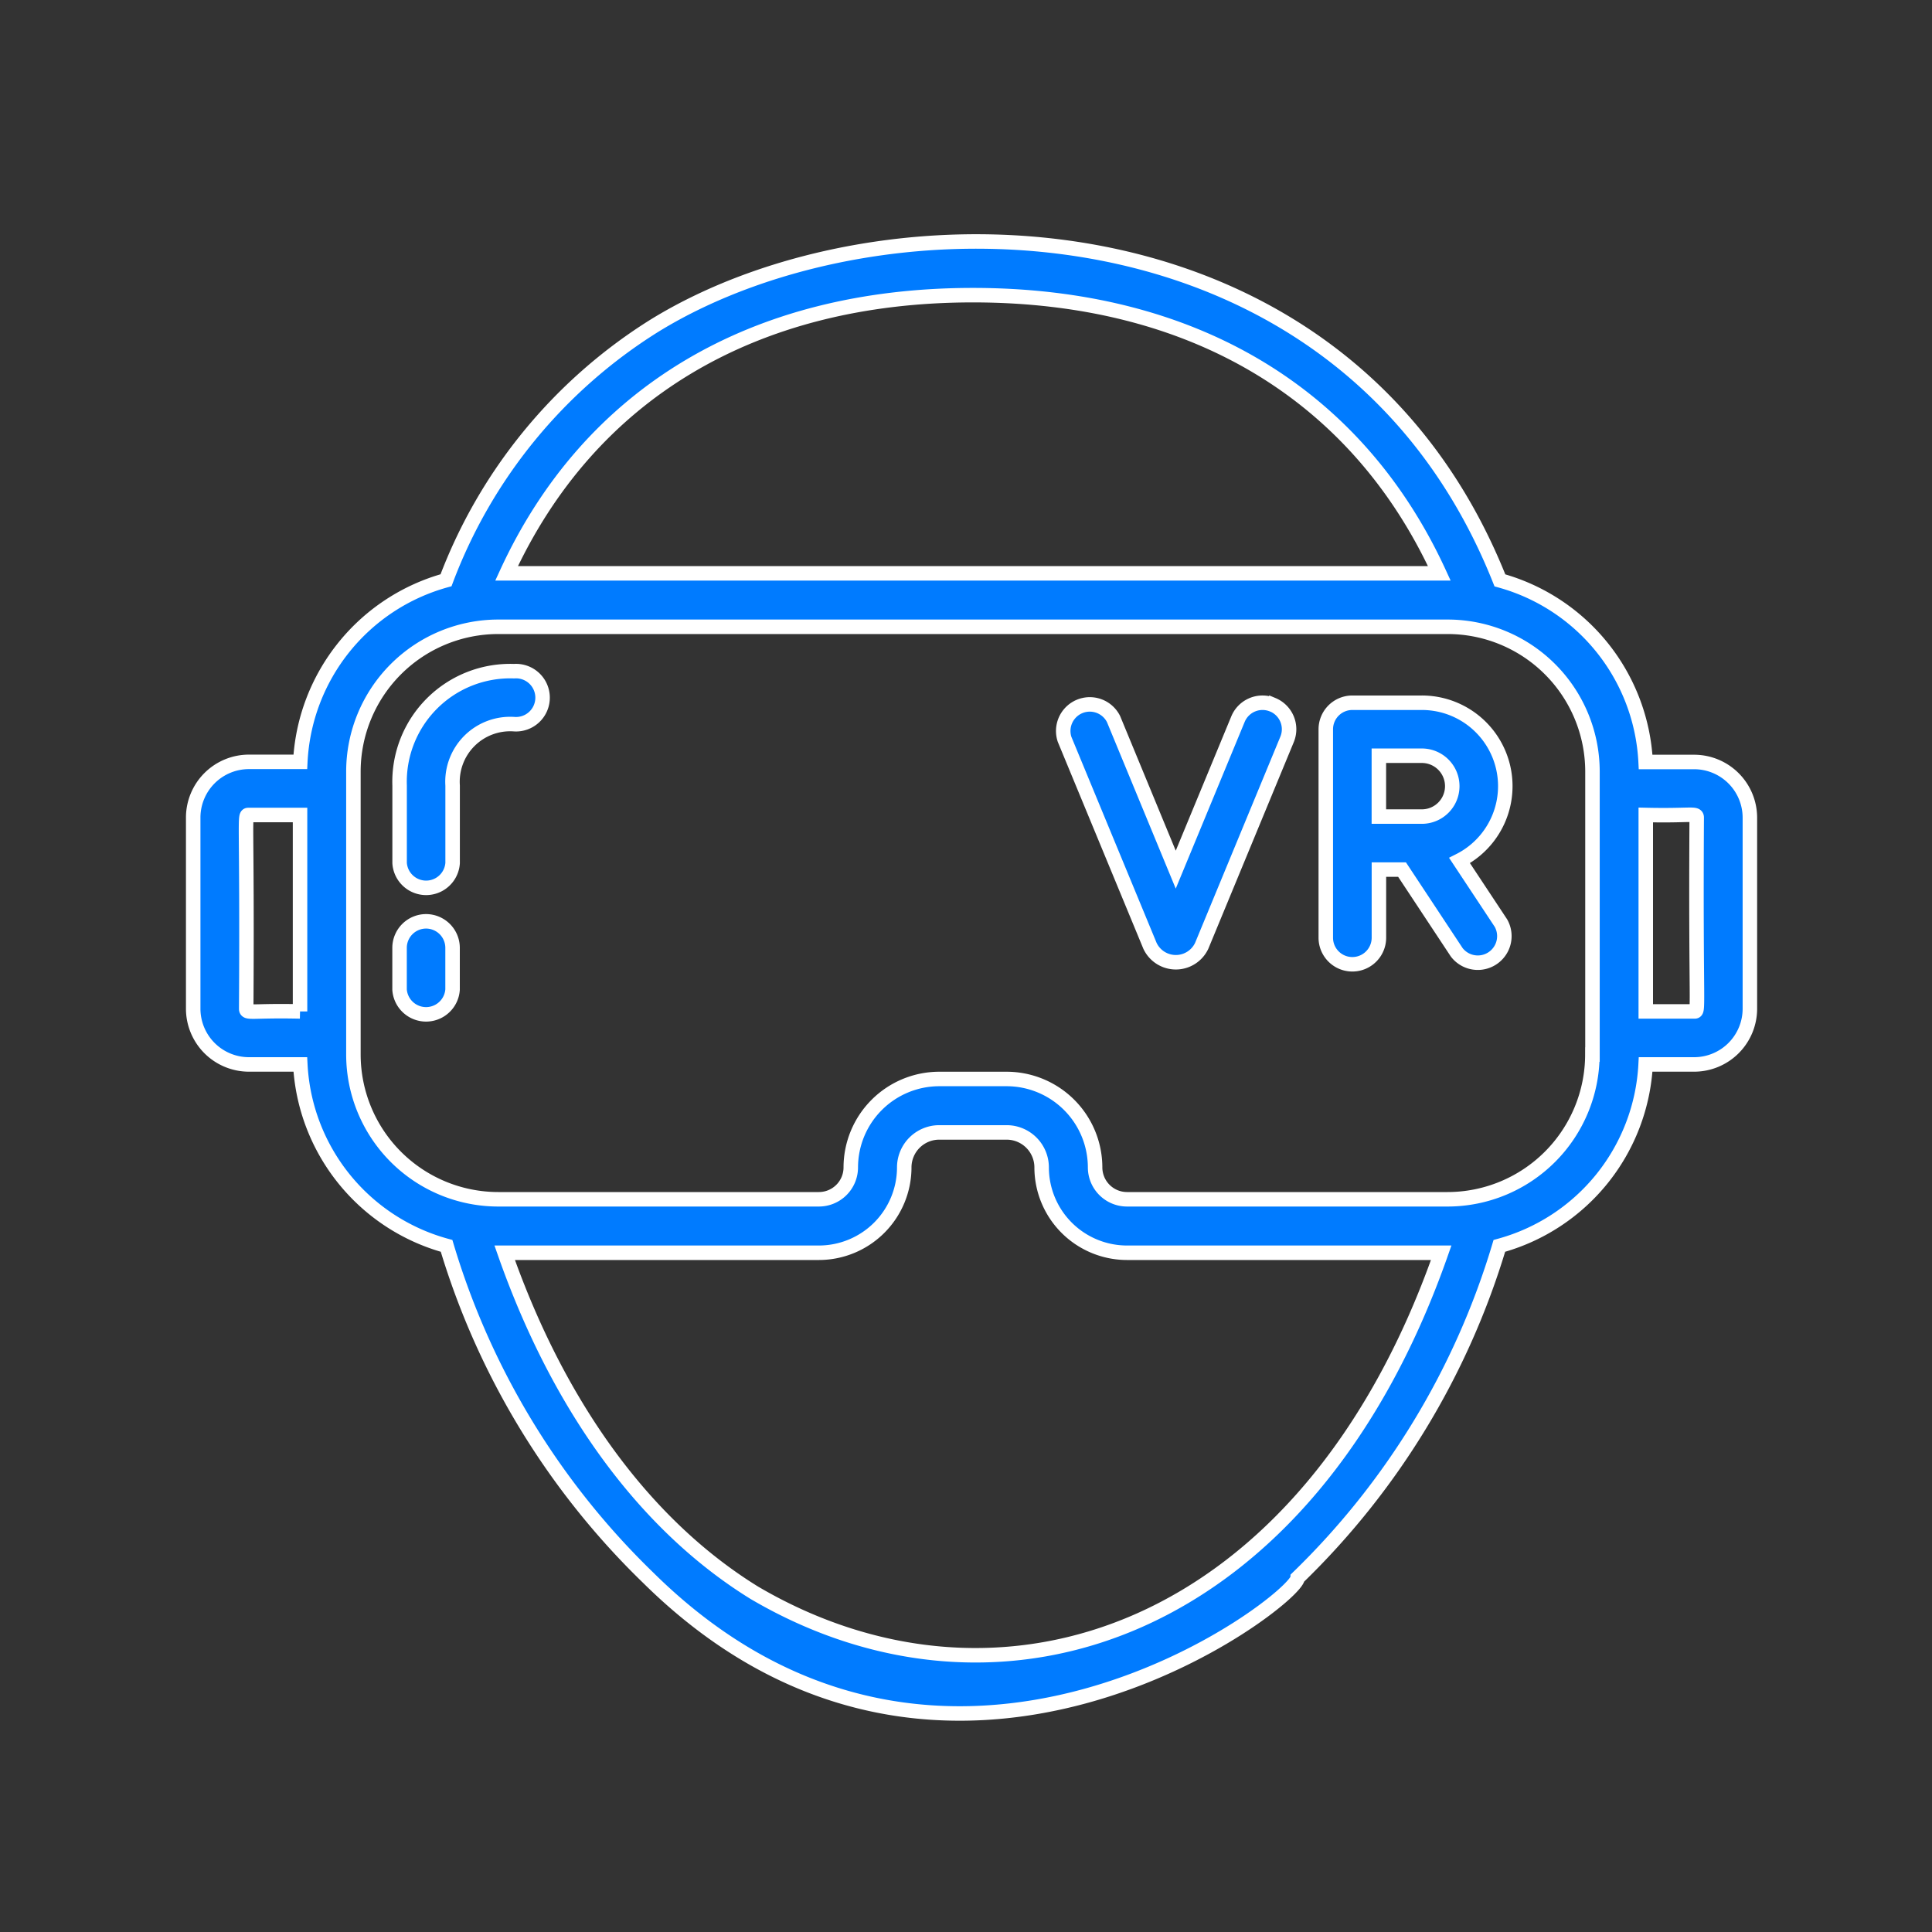 <svg xmlns="http://www.w3.org/2000/svg" xmlns:xlink="http://www.w3.org/1999/xlink" width="80" height="80" viewBox="0 0 80 80"><rect x="0" y="0" width="80" height="80" fill="#333333" stroke="none"/><defs><clipPath id="clip-_44_1"><rect width="80" height="80"></rect></clipPath></defs><g id="_44_1" data-name="44 &#x2013; 1" clip-path="url(#clip-_44_1)"><g id="Group_71236" data-name="Group 71236" transform="translate(-455 -4742.65)"><path id="vr-glasses" d="M104.19,21.552h-2.007a8.223,8.223,0,0,0-6.034-7.52C89.742-2.093,70.616-2.373,61.118,3.5a21.24,21.24,0,0,0-8.608,10.527,8.223,8.223,0,0,0-6.034,7.52H44.348a2.309,2.309,0,0,0-2.307,2.306V31.77a2.309,2.309,0,0,0,2.307,2.306h2.128a8.224,8.224,0,0,0,6.057,7.513,31.8,31.8,0,0,0,8.351,13.744c12.316,12.172,26.871.914,26.891,0a31.8,31.8,0,0,0,8.351-13.744,8.224,8.224,0,0,0,6.057-7.513h2.008A2.309,2.309,0,0,0,106.5,31.77V23.858a2.309,2.309,0,0,0-2.307-2.306ZM46.465,31.881c-1.99-.045-2.229.1-2.229-.111.051-8.152-.107-8.023.112-8.023h2.117v8.135ZM74.329,2.222c9.1,0,15.894,4.074,19.311,11.518H55.018C58.435,6.3,65.226,2.222,74.329,2.222ZM65.284,55.958c-4.458-2.748-8.073-7.6-10.345-14.084h13.01a3.538,3.538,0,0,0,3.535-3.534,1.45,1.45,0,0,1,1.449-1.449h2.791a1.45,1.45,0,0,1,1.449,1.449,3.538,3.538,0,0,0,3.535,3.534h13.01C88.18,57.693,75.447,61.922,65.284,55.958ZM99.978,33.666a6,6,0,0,1-6,5.994H80.708a1.322,1.322,0,0,1-1.321-1.32,3.667,3.667,0,0,0-3.663-3.662H72.933A3.667,3.667,0,0,0,69.27,38.34a1.322,1.322,0,0,1-1.321,1.32H54.675a6,6,0,0,1-6-5.994V21.948a6,6,0,0,1,6-5.994H93.982a6,6,0,0,1,6,5.994V33.666Zm4.211-1.785h-2V23.746c1.86.044,2.109-.1,2.109.111C104.25,32.01,104.408,31.881,104.19,31.881Z" transform="translate(420.959 4752.65)" fill="#007bff" stroke="#fff" stroke-width="0.6"></path><path id="vr-glasses-2" data-name="vr-glasses" d="M48.875,22.472Zm38.062-2.765A1.1,1.1,0,0,0,85.5,20.3l-2.578,6.234L80.347,20.3a1.1,1.1,0,0,0-2.028.838l3.535,8.548a1.183,1.183,0,0,0,2.144,0l3.535-8.548a1.1,1.1,0,0,0-.595-1.433Zm7.737,6.45a3.453,3.453,0,0,0-1.562-6.534H90.235a1.1,1.1,0,0,0-1.1,1.1v8.63a1.1,1.1,0,0,0,2.2,0V26.532h.958l2.263,3.424a1.1,1.1,0,0,0,1.831-1.21Zm-1.562-1.82H91.333v-2.52h1.779a1.26,1.26,0,1,1,0,2.52Zm-41.23,4.337a1.1,1.1,0,0,0-1.1,1.1V31.5a1.1,1.1,0,0,0,2.195,0V29.771A1.1,1.1,0,0,0,51.881,28.674Zm3.641-10.358a4.582,4.582,0,0,0-4.739,4.737v3.209a1.1,1.1,0,0,0,2.195,0V23.053a2.389,2.389,0,0,1,2.544-2.543,1.1,1.1,0,1,0,0-2.194Z" transform="translate(420.763 4752.126)" fill="#007bff" stroke="#fff" stroke-width="0.6"></path></g></g></svg>